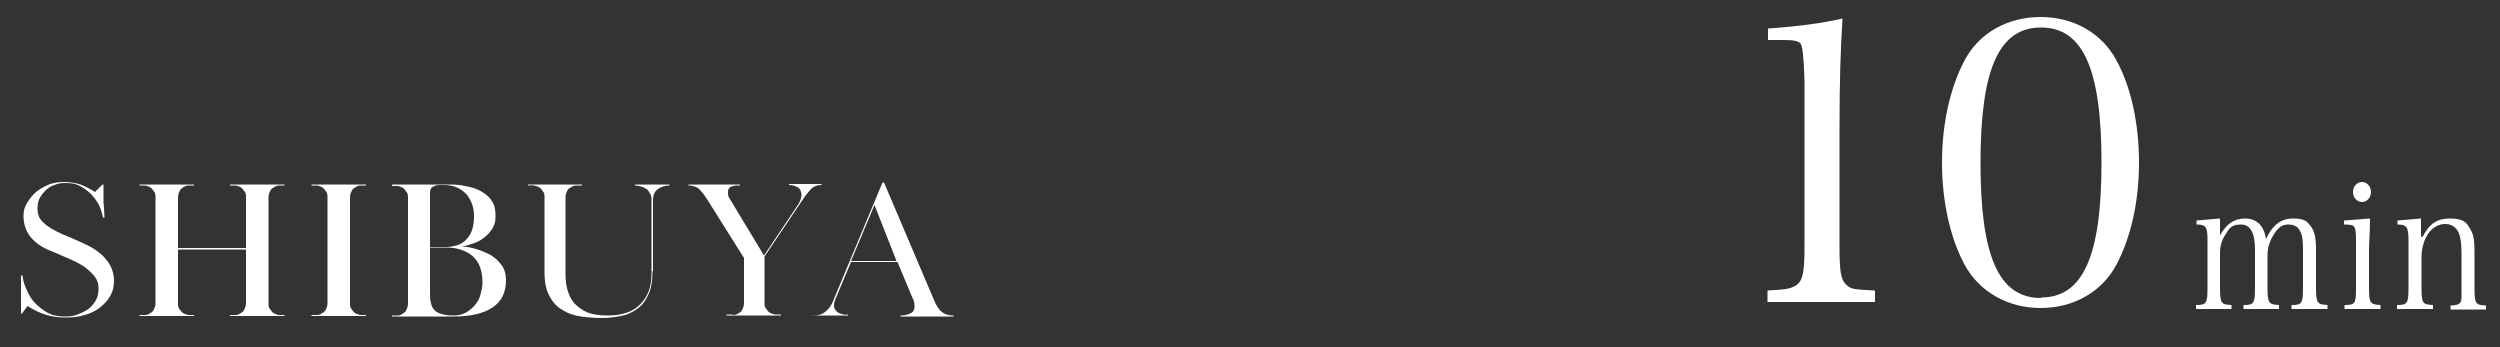 <?xml version="1.0" encoding="UTF-8"?>
<svg id="_レイヤー_1" data-name="レイヤー_1" xmlns="http://www.w3.org/2000/svg" version="1.1" viewBox="0 0 500 69.4">
  <rect x="0" y="0" width="500" height="69.4" fill="#333333" stroke="none"/>
  <!-- Generator: Adobe Illustrator 29.6.1, SVG Export Plug-In . SVG Version: 2.1.1 Build 9)  -->
  <defs>
    <style>
      .st0 {
        fill: #fff;
      }
    </style>
  </defs>
  <g>
    <path class="st0" d="M20.7,38.4c0,.5,0,1,0,1.4s0,1.1.1,1.8c0,.7.1,1.3.1,1.9h-.3c-.2-1-.5-1.9-.9-2.7-.5-.8-1-1.5-1.7-2.2-.7-.6-1.4-1.1-2.2-1.5-.8-.4-1.7-.5-2.7-.5s-1.5.1-2.2.4c-.7.2-1.3.6-1.8,1.1-.5.5-.9,1-1.2,1.6-.3.6-.4,1.3-.4,2.1s.2,1.6.7,2.2c.5.6,1.1,1.1,1.9,1.6.8.5,1.6.9,2.5,1.3.9.4,1.8.7,2.6,1.1.9.4,1.8.8,2.8,1.3.9.5,1.7,1.1,2.4,1.7.7.7,1.3,1.4,1.7,2.2.4.8.7,1.8.7,2.9s-.2,2.1-.7,3c-.5.9-1.2,1.7-2.1,2.4-.9.7-1.9,1.2-3.1,1.5-1.2.4-2.5.5-3.9.5s-2.8-.2-4-.6-2.4-1-3.5-1.7l-1.1,1.5h-.2c0-.8,0-1.5,0-1.9,0-.5,0-1,0-1.5s0-1.2,0-1.9c0-.7,0-1.5,0-2.3h.3c.1,1,.4,2,.9,3,.4,1,1,1.9,1.7,2.6s1.6,1.4,2.5,1.9c1,.5,2.1.7,3.3.7s1.8-.1,2.6-.4c.8-.3,1.6-.7,2.2-1.1.6-.5,1.1-1.1,1.5-1.8.4-.7.5-1.5.5-2.4s-.2-1.5-.7-2.2c-.5-.7-1.1-1.2-1.8-1.8-.7-.5-1.5-1-2.4-1.4s-1.7-.8-2.5-1.1c-.9-.4-1.8-.8-2.8-1.2-.9-.4-1.7-.9-2.4-1.5-.7-.6-1.3-1.3-1.7-2.1-.4-.8-.7-1.8-.7-3s.2-1.8.7-2.7c.5-.8,1.1-1.6,1.8-2.2.8-.6,1.6-1.1,2.6-1.5,1-.4,2-.5,3.1-.5s2.2.2,3.2.5c1,.4,2,.9,2.9,1.5l1.5-1.5h.2c0,.4,0,.9,0,1.4Z"/>
    <path class="st0" d="M46,36.9c.8,0,1.4,0,1.9,0,.5,0,.9,0,1.3,0,.4,0,.7,0,1,0,.3,0,.7,0,1.2,0s.9,0,1.2,0c.3,0,.7,0,1.1,0,.4,0,.8,0,1.3,0,.5,0,1.1,0,1.9,0v.2c-.4,0-.9,0-1.2,0s-.7.2-1,.4c-.3.2-.6.4-.7.8-.2.3-.3.8-.3,1.3v20.9c0,.6,0,1,.3,1.3.2.3.4.6.7.8.3.2.7.3,1,.4.4,0,.8,0,1.2,0v.2c-.8,0-1.4,0-1.9,0-.5,0-.9,0-1.3,0-.4,0-.7,0-1.1,0-.3,0-.8,0-1.2,0s-.9,0-1.2,0c-.3,0-.7,0-1,0-.4,0-.8,0-1.3,0-.5,0-1.1,0-1.9,0v-.2c.4,0,.9,0,1.2,0,.4,0,.7-.2,1-.4.3-.2.6-.4.7-.8.2-.3.3-.8.3-1.3v-10.6h-13.6v10.6c0,.6,0,1,.3,1.3.2.3.4.6.7.8.3.2.7.3,1,.4.4,0,.8,0,1.2,0v.2c-.8,0-1.4,0-1.9,0-.5,0-.9,0-1.3,0-.4,0-.7,0-1.1,0-.3,0-.8,0-1.2,0s-.9,0-1.2,0c-.3,0-.7,0-1,0-.4,0-.8,0-1.3,0-.5,0-1.1,0-1.9,0v-.2c.4,0,.9,0,1.2,0,.4,0,.7-.2,1-.4.3-.2.6-.4.7-.8.2-.3.3-.8.3-1.3v-20.9c0-.6,0-1-.3-1.3-.2-.3-.4-.6-.7-.8-.3-.2-.7-.3-1-.4-.4,0-.8,0-1.2,0v-.2c.8,0,1.4,0,1.9,0,.5,0,.9,0,1.3,0,.4,0,.7,0,1,0,.3,0,.7,0,1.2,0s.9,0,1.2,0c.3,0,.7,0,1.1,0,.4,0,.8,0,1.3,0,.5,0,1.1,0,1.9,0v.2c-.4,0-.9,0-1.2,0s-.7.2-1,.4c-.3.2-.6.4-.7.8-.2.3-.3.8-.3,1.3v10h13.6v-10c0-.6,0-1-.3-1.3-.2-.3-.4-.6-.7-.8-.3-.2-.7-.3-1-.4-.4,0-.8,0-1.2,0v-.2Z"/>
    <path class="st0" d="M62.3,36.9c.8,0,1.4,0,1.9,0,.5,0,.9,0,1.3,0,.4,0,.7,0,1,0,.3,0,.7,0,1.2,0s.9,0,1.2,0c.3,0,.7,0,1.1,0,.4,0,.8,0,1.3,0,.5,0,1.1,0,1.9,0v.2c-.4,0-.9,0-1.2,0s-.7.2-1,.4c-.3.2-.6.4-.7.8-.2.3-.3.8-.3,1.3v20.9c0,.6,0,1,.3,1.3.2.3.4.6.7.8.3.2.7.3,1,.4.4,0,.8,0,1.2,0v.2c-.8,0-1.4,0-1.9,0-.5,0-.9,0-1.3,0-.4,0-.7,0-1.1,0-.3,0-.8,0-1.2,0s-.9,0-1.2,0c-.3,0-.7,0-1,0-.4,0-.8,0-1.3,0-.5,0-1.1,0-1.9,0v-.2c.4,0,.9,0,1.2,0,.4,0,.7-.2,1-.4.3-.2.6-.4.7-.8.2-.3.3-.8.3-1.3v-20.9c0-.6,0-1-.3-1.3-.2-.3-.4-.6-.7-.8-.3-.2-.7-.3-1-.4-.4,0-.8,0-1.2,0v-.2Z"/>
    <path class="st0" d="M78.5,36.9c.8,0,1.4,0,1.9,0,.5,0,.9,0,1.2,0s.7,0,1,0c.3,0,.7,0,1.2,0,.9,0,1.9,0,2.9,0,1,0,1.9,0,2.6,0,1.3,0,2.5,0,3.7.3,1.2.2,2.2.5,3.1,1,.9.5,1.7,1.1,2.2,1.9.6.8.8,1.8.8,3.1s-.2,1.6-.5,2.3c-.4.7-.9,1.3-1.5,1.8-.6.5-1.3,1-2.2,1.3s-1.7.6-2.6.7h0c.9,0,1.9.2,2.9.5,1,.3,2,.7,2.9,1.2.9.5,1.6,1.2,2.2,2,.6.8.9,1.8.9,3,0,2.5-.9,4.3-2.7,5.5-1.8,1.2-4.4,1.8-7.7,1.8s-2.2,0-3.3,0c-1.1,0-2.3,0-3.5,0s-1,0-1.3,0c-.3,0-.7,0-1.1,0s-.8,0-1.3,0c-.5,0-1.1,0-1.9,0v-.2c.4,0,.9,0,1.2,0,.4,0,.7-.2,1-.4.3-.2.6-.4.7-.8.2-.3.3-.8.3-1.3v-20.9c0-.6,0-1-.3-1.3-.2-.3-.4-.6-.7-.8-.3-.2-.7-.3-1-.4-.4,0-.8,0-1.2,0v-.2ZM86,49.4h3.2c1,0,1.9-.2,2.6-.5.7-.3,1.3-.7,1.7-1.3.5-.5.8-1.2,1-1.9.2-.7.3-1.6.3-2.5s-.1-1.4-.3-2.1c-.2-.7-.6-1.4-1-2-.5-.6-1.1-1.1-1.9-1.5-.8-.4-1.7-.6-2.9-.6s-1.5,0-2,.3c-.5.2-.7.6-.7,1.2v10.7ZM86,58.6c0,.8,0,1.5.2,2,.1.6.3,1,.7,1.4.3.4.8.6,1.4.8.6.2,1.4.3,2.4.3s1.8-.2,2.5-.6c.7-.4,1.3-.9,1.8-1.5.5-.6.9-1.3,1.1-2.1.2-.8.4-1.6.4-2.4,0-2.4-.7-4.2-2-5.3-1.3-1.1-3.1-1.7-5.3-1.7h-3.2v9Z"/>
    <path class="st0" d="M130.5,54.2c0,1.8-.2,3.2-.7,4.4-.5,1.2-1.1,2.2-2,2.9-.9.7-1.9,1.3-3.2,1.6-1.3.3-2.7.5-4.2.5s-2.8-.1-4.2-.3c-1.4-.2-2.6-.6-3.7-1.3-1.1-.6-2-1.6-2.6-2.8-.7-1.2-1-2.8-1-4.9v-14.7c0-.6,0-1-.3-1.3-.2-.3-.4-.6-.7-.8-.3-.2-.7-.3-1.1-.4s-.8,0-1.2,0v-.2c.9,0,1.6,0,2.1,0,.5,0,1,0,1.3,0,.3,0,.7,0,1,0,.3,0,.6,0,1,0s.8,0,1,0c.3,0,.6,0,1,0,.3,0,.8,0,1.3,0,.5,0,1.2,0,2.1,0v.2c-.4,0-.8,0-1.2,0s-.8.2-1.1.4-.6.4-.7.8c-.2.3-.3.8-.3,1.3v15.1c0,1.2.1,2.3.4,3.3.3,1,.7,1.9,1.4,2.7.7.7,1.5,1.3,2.6,1.8,1.1.4,2.4.6,4.1.6,2.9,0,5.1-.8,6.5-2.3,1.5-1.5,2.2-3.5,2.2-6.1v-14.6c0-.6,0-1-.3-1.4-.2-.4-.4-.7-.7-.9-.3-.2-.7-.4-1.1-.5-.4-.1-.8-.2-1.2-.2v-.2c.5,0,.9,0,1.2,0,.3,0,.6,0,.8,0s.5,0,.7,0c.2,0,.5,0,.8,0s.5,0,.7,0c.2,0,.5,0,.7,0s.5,0,.8,0c.3,0,.7,0,1.2,0v.2c-.8,0-1.6.2-2.3.7-.7.5-1,1.2-1,2.3v14.1Z"/>
    <path class="st0" d="M146.7,63c.4,0,.8-.2,1.1-.4.3-.2.6-.4.7-.8.2-.3.3-.8.3-1.3v-8.9l-7.1-11.3c-.4-.6-.7-1.1-1-1.5-.3-.4-.6-.7-.9-1-.3-.3-.6-.4-.9-.5-.3-.1-.7-.2-1.2-.2v-.2c.6,0,1.1,0,1.6,0,.5,0,.9,0,1.2,0,.4,0,.8,0,1.1,0,.4,0,.8,0,1.3,0s.9,0,1.2,0c.3,0,.7,0,1,0,.3,0,.7,0,1.2,0,.4,0,1,0,1.7,0v.2c-.3,0-.5,0-.8,0-.3,0-.6.1-.8.2-.3,0-.5.2-.6.4-.2.2-.2.5-.2.8s0,.7.2,1c.2.3.4.7.6,1l6.4,10.6,6.9-10.3c.4-.7.6-1.3.6-1.8s-.2-1.2-.7-1.5c-.5-.3-1.1-.5-1.8-.5v-.2c.9,0,1.5,0,1.9,0,.4,0,.9,0,1.4,0s.5,0,.7,0c.2,0,.4,0,.7,0s.5,0,.8,0c.3,0,.6,0,1,0v.2c-.9,0-1.6.3-2.2.9-.5.6-1.1,1.3-1.6,2.1l-7.6,11.3v9.1c0,.6,0,1,.3,1.3.2.3.4.6.7.8.3.2.7.3,1.1.4.4,0,.8,0,1.2,0v.2c-.8,0-1.4,0-1.9,0-.5,0-.9,0-1.3,0-.4,0-.7,0-1.1,0-.3,0-.8,0-1.2,0s-.9,0-1.2,0c-.3,0-.7,0-1,0-.4,0-.8,0-1.3,0-.5,0-1.1,0-1.9,0v-.2c.4,0,.8,0,1.2,0Z"/>
    <path class="st0" d="M162.6,63.1c1,0,1.8-.2,2.4-.7.7-.5,1.3-1.3,1.7-2.4l9.8-23.5h.3l10,23.5c.5,1.2,1,2,1.6,2.4.6.5,1.3.7,2.3.7v.2c-.8,0-1.4,0-1.9,0-.5,0-.9,0-1.2,0-.3,0-.7,0-1,0-.3,0-.7,0-1.1,0s-.8,0-1.1,0c-.3,0-.6,0-1,0-.4,0-.8,0-1.3,0-.5,0-1.2,0-2,0v-.2c.7,0,1.3-.1,1.9-.4.6-.2.9-.7.9-1.4s0-.6-.1-.9c0-.3-.2-.6-.3-.8l-3-7.2h-9.3l-3.1,7.4c-.2.5-.3.9-.3,1.2s0,.7.3,1c.2.3.4.5.7.6.3.1.5.2.9.3s.6,0,.9,0v.2c-.5,0-.9,0-1.2,0-.3,0-.6,0-.8,0s-.4,0-.6,0c-.2,0-.5,0-.7,0s-.6,0-.8,0c-.2,0-.4,0-.7,0s-.5,0-.8,0c-.3,0-.7,0-1.3,0v-.2ZM170.2,52.2h9.1l-4.4-11.2-4.7,11.2Z"/>
  </g>
  <g>
    <path class="st0" d="M353.6,58.1c3.4-.2,4.2-.3,5.2-.8,1.7-.8,2.1-2.4,2.1-8.1V16.1q-.2-6.8-.8-7.4c-.6-.6-1.6-.7-3.5-.7h-3v-2.3c6-.4,11.1-1.1,14.9-2-.4,6.2-.6,12.9-.6,22.2v23.3c0,5.3.3,6.8,1.4,7.8.9.8,1.3.9,5.7,1.1v2.3h-21.5v-2.3Z"/>
    <path class="st0" d="M392.9,12.1c2.9-5.5,8.6-8.7,15.2-8.7s12.3,3.2,15.2,8.7c2.9,5.3,4.5,12.6,4.5,20.4s-1.6,14.9-4.5,20.4c-2.9,5.5-8.6,8.7-15.2,8.7s-12.3-3.3-15.2-8.7c-2.9-5.4-4.5-12.7-4.5-20.4s1.6-14.9,4.5-20.4ZM408.2,59.5c8.4,0,12.1-8.3,12.1-27s-3.7-27-12.1-27-12.1,8.3-12.1,27.1,3.7,27,12.1,27Z"/>
  </g>
  <g>
    <path class="st0" d="M443.8,47.5c1.2-2.5,2.9-3.8,5.2-3.8s3.8,1.4,4.2,4.1c1.3-2.8,3-4.1,5.4-4.1s2.8.6,3.6,1.6c.7,1,1,2.2,1,4.6v7.5c0,3.2.2,3.5,2.3,3.6v.8h-7.2v-.8c2.1,0,2.3-.3,2.3-3.6v-7c0-2.3-.1-3.3-.6-4.2-.4-.9-1.2-1.3-2.4-1.3s-2.1.7-2.9,2.1c-.8,1.3-1.2,2.5-1.2,4.2v6.2c0,3.2.2,3.5,2.3,3.6v.8h-7.1v-.8c2.1,0,2.3-.3,2.3-3.6v-7.4c0-3.4-.9-5.1-2.8-5.1s-2.3.7-3.1,2c-.8,1.2-1.1,2.3-1.1,3.8v6.7c0,3.3.2,3.5,2.3,3.6v.8h-7.1v-.8c2.1,0,2.3-.3,2.3-3.6v-9.4c0-2.6-.3-3.1-2.2-3.1v-.8l4.7-.4v3.7Z"/>
    <path class="st0" d="M474,43.8c0,2-.2,5.1-.2,6.5v7.1c0,3.2.2,3.5,2.3,3.6v.8h-7.2v-.8c2.2,0,2.3-.3,2.3-3.6v-9.3c0-1.7-.1-2.5-.5-2.9-.3-.2-.8-.3-1.9-.3v-.8l5.1-.4ZM472.4,36.4c1,0,1.8.9,1.8,2s-.8,2-1.8,2-1.8-.9-1.8-2,.8-2,1.8-2Z"/>
    <path class="st0" d="M484.5,47.4c1.4-2.7,2.9-3.7,5.5-3.7s3.3.7,4.1,2.2c.6,1,.8,2.2.8,4.4v7.2c0,3.3.2,3.5,2.3,3.6v.8h-7.1v-.8c1,0,1.6-.2,1.9-.5.2-.3.3-.6.3-1.2,0-.4,0-1.7,0-1.9v-7c0-1.7-.2-3-.5-3.8-.5-1.2-1.4-1.9-2.8-1.9s-2.7.8-3.6,2.3c-.7,1.2-1.1,2.8-1.1,4.3v6c0,3.3.2,3.5,2.3,3.6v.8h-7.2v-.8c2.1,0,2.3-.3,2.3-3.6v-9.4c0-2.6-.4-3.1-2.2-3.1v-.8l4.7-.4v3.6Z"/>
  </g>
</svg>